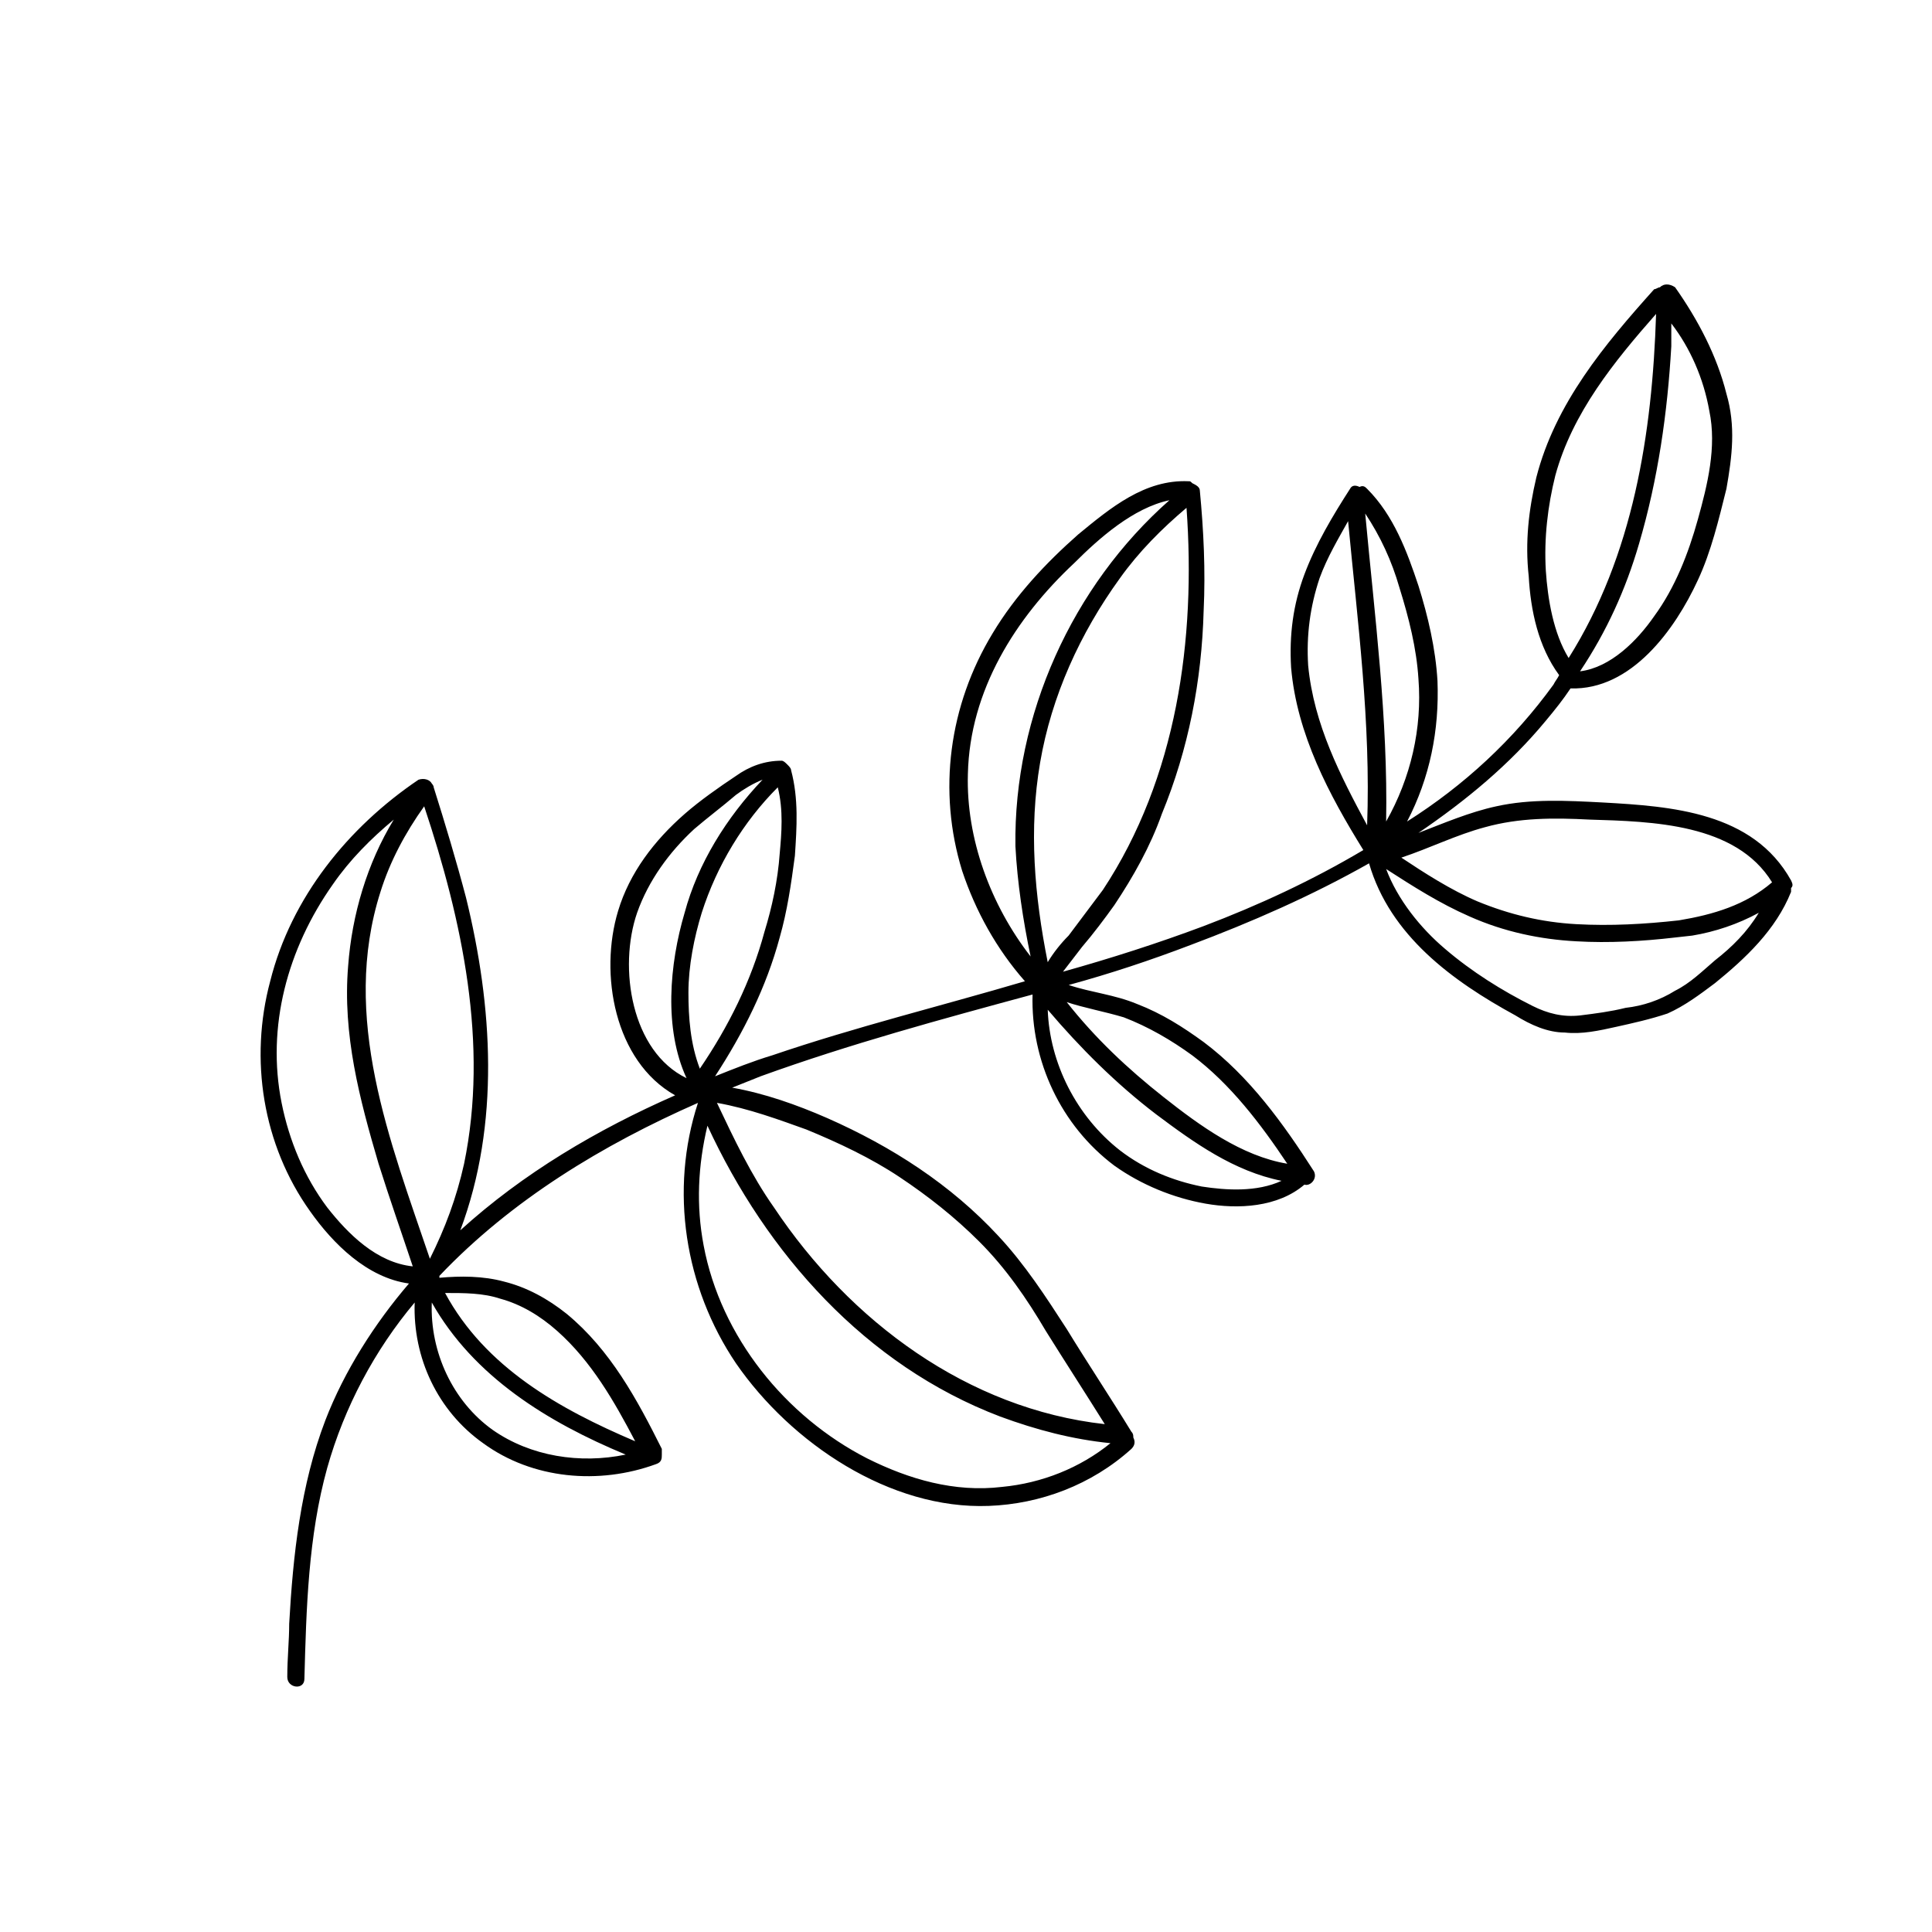 <?xml version="1.0" encoding="UTF-8"?>
<!-- Uploaded to: SVG Repo, www.svgrepo.com, Generator: SVG Repo Mixer Tools -->
<svg fill="#000000" width="800px" height="800px" version="1.1" viewBox="144 144 512 512" xmlns="http://www.w3.org/2000/svg">
 <path d="m583.89 220.14c-0.504 0-1.008 0.504-1.512 0.504-13.098 14.609-26.199 30.23-31.234 49.879-2.016 8.566-3.023 17.129-2.016 26.199 0.504 9.07 2.519 18.641 8.062 26.199-0.504 1.008-1.008 1.512-1.512 2.519-10.578 14.609-23.68 26.703-38.793 36.273 6.047-11.586 8.566-24.184 8.062-37.281-0.504-8.566-2.519-17.129-5.039-25.191-3.023-9.07-6.551-18.641-13.602-25.695-0.504-0.504-1.008-1.008-2.016-0.504-1.008-0.504-2.016-0.504-2.519 0.504-4.535 7.055-9.07 14.609-12.09 22.672-3.023 8.062-4.031 16.121-3.527 24.688 1.512 17.633 10.078 33.754 19.145 48.367-13.602 8.062-27.711 14.609-42.32 20.152-12.09 4.535-24.688 8.566-37.281 12.09 1.512-2.016 3.527-4.535 5.039-6.551 3.023-3.527 6.047-7.559 8.566-11.082 5.039-7.559 9.574-15.617 12.594-24.184 7.055-17.129 10.578-35.266 11.082-53.906 0.504-10.578 0-21.16-1.008-31.738 0-1.008-1.008-1.512-2.016-2.016-0.504-0.504-0.504-0.504-1.008-0.504-11.586-0.504-20.656 7.055-29.223 14.105-8.566 7.559-16.625 16.121-22.672 26.199-11.586 19.145-14.609 41.816-8.062 62.977 3.527 10.578 9.07 20.656 16.625 29.223-22.168 6.551-44.84 12.09-67.008 19.648-5.039 1.512-10.078 3.527-15.113 5.543 7.559-11.586 13.602-23.68 17.129-36.777 2.016-7.055 3.023-14.105 4.031-21.664 0.504-7.559 1.008-15.113-1.008-22.672 0-0.504-0.504-1.008-1.008-1.512-0.504-0.504-1.008-1.008-1.512-1.008-4.535 0-8.566 1.512-12.09 4.031-4.535 3.023-9.574 6.551-13.602 10.078-8.062 7.055-14.609 15.617-17.633 25.695-5.039 16.625-1.008 39.801 15.113 48.871-20.656 9.07-40.305 20.656-56.93 35.77 10.578-28.215 8.566-59.449 1.512-88.168-2.519-9.574-5.543-19.648-8.566-29.223 0-0.504-0.504-1.008-0.504-1.008-0.504-1.008-2.016-1.512-3.527-1.008-18.641 12.594-33.754 31.234-39.297 53.402-5.543 20.656-2.016 43.328 10.578 60.961 6.047 8.566 15.113 17.633 26.199 19.145-9.07 10.578-17.129 23.176-22.168 36.273-6.551 17.129-8.566 35.77-9.574 53.906 0 4.535-0.504 9.07-0.504 14.105 0 3.023 4.535 3.527 4.535 0.504 0.504-18.641 1.008-37.785 6.047-55.922 4.535-16.121 12.594-31.234 23.176-43.832-0.504 14.609 6.047 28.719 18.137 37.281 13.098 9.574 30.73 11.082 45.848 5.543 1.512-0.504 1.512-1.512 1.512-2.519v-1.512c-6.551-13.098-13.602-26.199-25.191-35.77-5.039-4.031-10.578-7.055-16.625-8.566-5.543-1.512-11.586-1.512-17.129-1.008v-0.504c19.145-20.152 43.328-34.762 68.52-45.848-7.559 23.176-3.527 48.871 10.078 69.023 14.609 21.16 40.809 38.793 67.008 37.785 13.602-0.504 27.207-5.543 37.785-15.113 1.008-1.008 1.008-2.016 0.504-3.023 0-0.504 0-1.008-0.504-1.512-5.543-9.07-11.586-18.137-17.129-27.207-5.543-8.566-11.082-17.129-18.137-24.688-12.594-13.602-28.215-23.68-45.344-31.234-8.062-3.527-16.625-6.551-25.191-8.062 2.519-1.008 5.039-2.016 7.559-3.023 23.68-8.566 47.863-15.113 72.043-21.664-0.504 17.633 7.559 34.762 21.664 45.344 7.055 5.039 15.617 8.566 24.184 10.078 8.566 1.512 19.145 1.008 26.199-5.039 1.512 0.504 3.527-1.512 2.519-3.527-8.062-12.594-17.129-25.191-29.223-34.258-5.543-4.031-11.082-7.559-17.633-10.078-6.047-2.519-12.09-3.023-18.137-5.039 11.082-3.023 21.664-6.551 32.242-10.578 16.121-6.047 32.242-13.098 47.359-21.664 5.543 19.145 22.168 31.234 38.793 40.305 4.031 2.519 8.566 4.535 13.098 4.535 4.535 0.504 9.07-0.504 13.602-1.512 4.535-1.008 9.07-2.016 13.602-3.527 4.535-2.016 8.566-5.039 12.594-8.062 8.062-6.551 16.121-14.105 20.152-24.184v-1.008c0.504-0.504 0.504-1.008 0-2.016-10.078-18.137-31.738-19.648-49.879-20.656-9.574-0.504-19.145-1.008-28.215 1.008-7.055 1.512-14.105 4.535-20.656 7.055 12.594-8.566 24.184-18.137 33.754-29.727 2.519-3.023 4.535-5.543 6.551-8.566 16.121 0.504 27.711-15.617 33.754-28.719 3.527-7.559 5.543-16.121 7.559-24.184 1.512-8.566 2.519-16.625 0-25.191-2.519-10.078-7.559-19.648-13.602-28.215-1.512-0.996-3.019-0.996-4.027 0.008zm-309.34 302.79c-10.578-7.559-16.625-20.656-16.121-33.754 11.082 19.648 30.73 31.738 51.387 40.305-12.09 2.516-25.191 0.5-35.266-6.551zm2.016-34.766c5.543 1.512 10.578 4.535 15.113 8.566 9.07 8.062 15.113 18.641 20.656 29.223-20.152-8.566-39.801-19.648-50.383-39.297 5.039-0.004 10.078-0.004 14.613 1.508zm-23.176-8.562c-9.574-1.008-17.129-8.566-22.672-15.617-6.047-8.062-10.078-17.633-12.09-27.711-4.031-20.152 1.512-40.809 13.602-57.938 4.535-6.551 10.078-12.09 16.121-17.129-7.055 11.586-11.082 25.191-12.09 38.793-1.512 18.137 3.023 35.266 8.062 52.395 3.019 9.574 6.043 18.137 9.066 27.207zm4.535-2.016c-10.578-31.234-23.68-63.984-13.098-97.234 2.519-8.062 6.551-15.617 11.586-22.672 10.078 30.23 17.129 62.977 10.578 94.715-2.016 9.07-5.039 17.129-9.066 25.191zm92.699-107.31c-0.504 7.055-2.016 14.105-4.031 20.656-3.527 13.098-9.574 25.191-17.129 36.273-2.519-6.551-3.023-13.602-3.023-20.152 0-7.055 1.512-14.609 3.527-21.16 4.031-12.594 11.082-24.184 20.152-33.25 1.512 6.047 1.008 12.09 0.504 17.633zm-37.785 15.617c3.023-8.566 8.566-16.121 15.113-22.168 3.527-3.023 7.559-6.047 11.082-9.07 2.016-1.512 4.535-3.023 7.055-4.031-9.574 10.078-17.129 22.168-20.656 35.266-4.031 13.602-5.543 30.73 0.504 43.832-14.609-7.047-18.137-29.215-13.098-43.828zm96.73 152.15c-12.594 1.512-24.688-2.016-35.77-7.559-21.664-11.082-38.793-32.242-43.328-56.426-2.016-10.578-1.512-21.16 1.008-31.738 15.617 33.754 41.816 63.48 77.586 77.082 9.574 3.527 19.145 6.047 29.223 7.055-8.062 6.547-18.137 10.578-28.719 11.586zm-51.891-94.719c8.566 3.527 17.129 7.559 24.688 12.594 7.559 5.039 14.609 10.578 21.16 17.129 7.055 7.055 12.594 15.113 17.633 23.68 5.039 8.062 10.578 16.625 15.617 24.688-36.273-4.031-67.512-27.207-87.664-57.434-6.047-8.566-10.578-18.137-15.113-27.711 8.562 1.516 16.625 4.539 23.68 7.055zm104.79 15.117c-7.559-1.512-15.113-4.535-21.664-9.574-11.586-9.07-18.641-23.176-19.145-37.281 8.566 10.078 18.137 19.648 28.719 27.711 10.078 7.559 20.656 15.113 33.25 17.633-6.551 3.023-14.613 2.519-21.16 1.512zm-20.656-44.84c6.551 2.519 12.594 6.047 18.137 10.078 10.078 7.559 18.137 18.137 25.191 28.719-12.09-2.016-23.176-10.078-32.746-17.633-9.574-7.559-18.137-15.617-25.695-25.191 4.531 1.508 10.074 2.516 15.113 4.027zm-24.688-16.121c-10.578-13.602-17.129-31.234-16.625-48.367 0.504-22.168 12.594-41.312 28.215-55.922 6.551-6.551 15.617-14.609 25.191-16.625-25.695 22.672-41.312 56.93-40.809 91.691 0.5 9.574 2.012 19.648 4.027 29.223zm2.519-51.391c3.023-17.633 10.578-34.258 21.16-48.871 5.039-7.055 11.082-13.098 17.633-18.641 2.519 34.762-2.519 71.539-22.168 101.27-3.023 4.031-6.047 8.062-9.07 12.09-2.016 2.016-4.031 4.535-5.543 7.055-3.523-17.629-5.035-35.266-2.012-52.898zm71.035-25.691c-0.504-8.062 0.504-15.617 3.023-23.176 2.016-5.543 5.039-10.578 7.559-15.113 2.519 26.703 6.047 53.402 5.039 80.609-7.055-13.102-14.109-26.703-15.621-42.32zm107.82 78.09c-3.527 3.023-6.551 6.047-10.578 8.062-4.031 2.519-8.566 4.031-13.098 4.535-4.031 1.008-8.062 1.512-12.09 2.016-4.535 0.504-8.566-0.504-12.594-2.519-8.062-4.031-16.121-9.07-23.176-15.113-6.551-5.543-12.594-13.098-15.617-21.16 7.055 4.535 14.105 9.07 22.168 12.594 9.07 4.031 18.641 6.047 28.215 6.551 8.566 0.504 17.633 0 26.199-1.008l4.535-0.504c6.047-1.008 12.09-3.023 17.633-6.047-3.035 5.035-7.062 9.066-11.598 12.594zm-60.961-35.27c9.07-2.519 18.137-2.519 27.711-2.016 16.625 0.504 38.793 1.008 48.367 16.625-7.055 6.047-15.617 8.566-24.688 10.078-9.07 1.008-18.137 1.512-27.207 1.008-9.07-0.504-17.633-2.519-26.199-6.047-7.055-3.023-14.105-7.559-20.152-11.586 7.559-2.519 14.609-6.047 22.168-8.062zm-26.199-1.508c0.504-27.207-3.023-54.41-5.543-81.617 4.031 6.047 7.055 12.594 9.07 19.648 2.519 8.062 4.535 16.121 5.039 24.184 1.008 13.098-2.016 26.195-8.566 37.785zm42.32-66.504c-0.504-8.566 0.504-17.129 2.519-25.191 4.535-16.625 15.617-30.23 26.703-42.824-1.008 31.738-6.047 63.984-23.176 91.191-4.031-6.551-5.543-15.621-6.047-23.176zm43.328-42.32c2.016 9.574-0.504 19.648-3.023 28.719-2.519 9.07-6.047 18.137-11.586 25.695-4.535 6.551-11.586 13.602-19.648 14.609 7.055-10.578 12.09-21.664 15.617-33.754 5.039-17.129 7.559-34.762 8.566-52.395v-6.047c5.035 6.547 8.562 14.605 10.074 23.172z"/>
</svg>